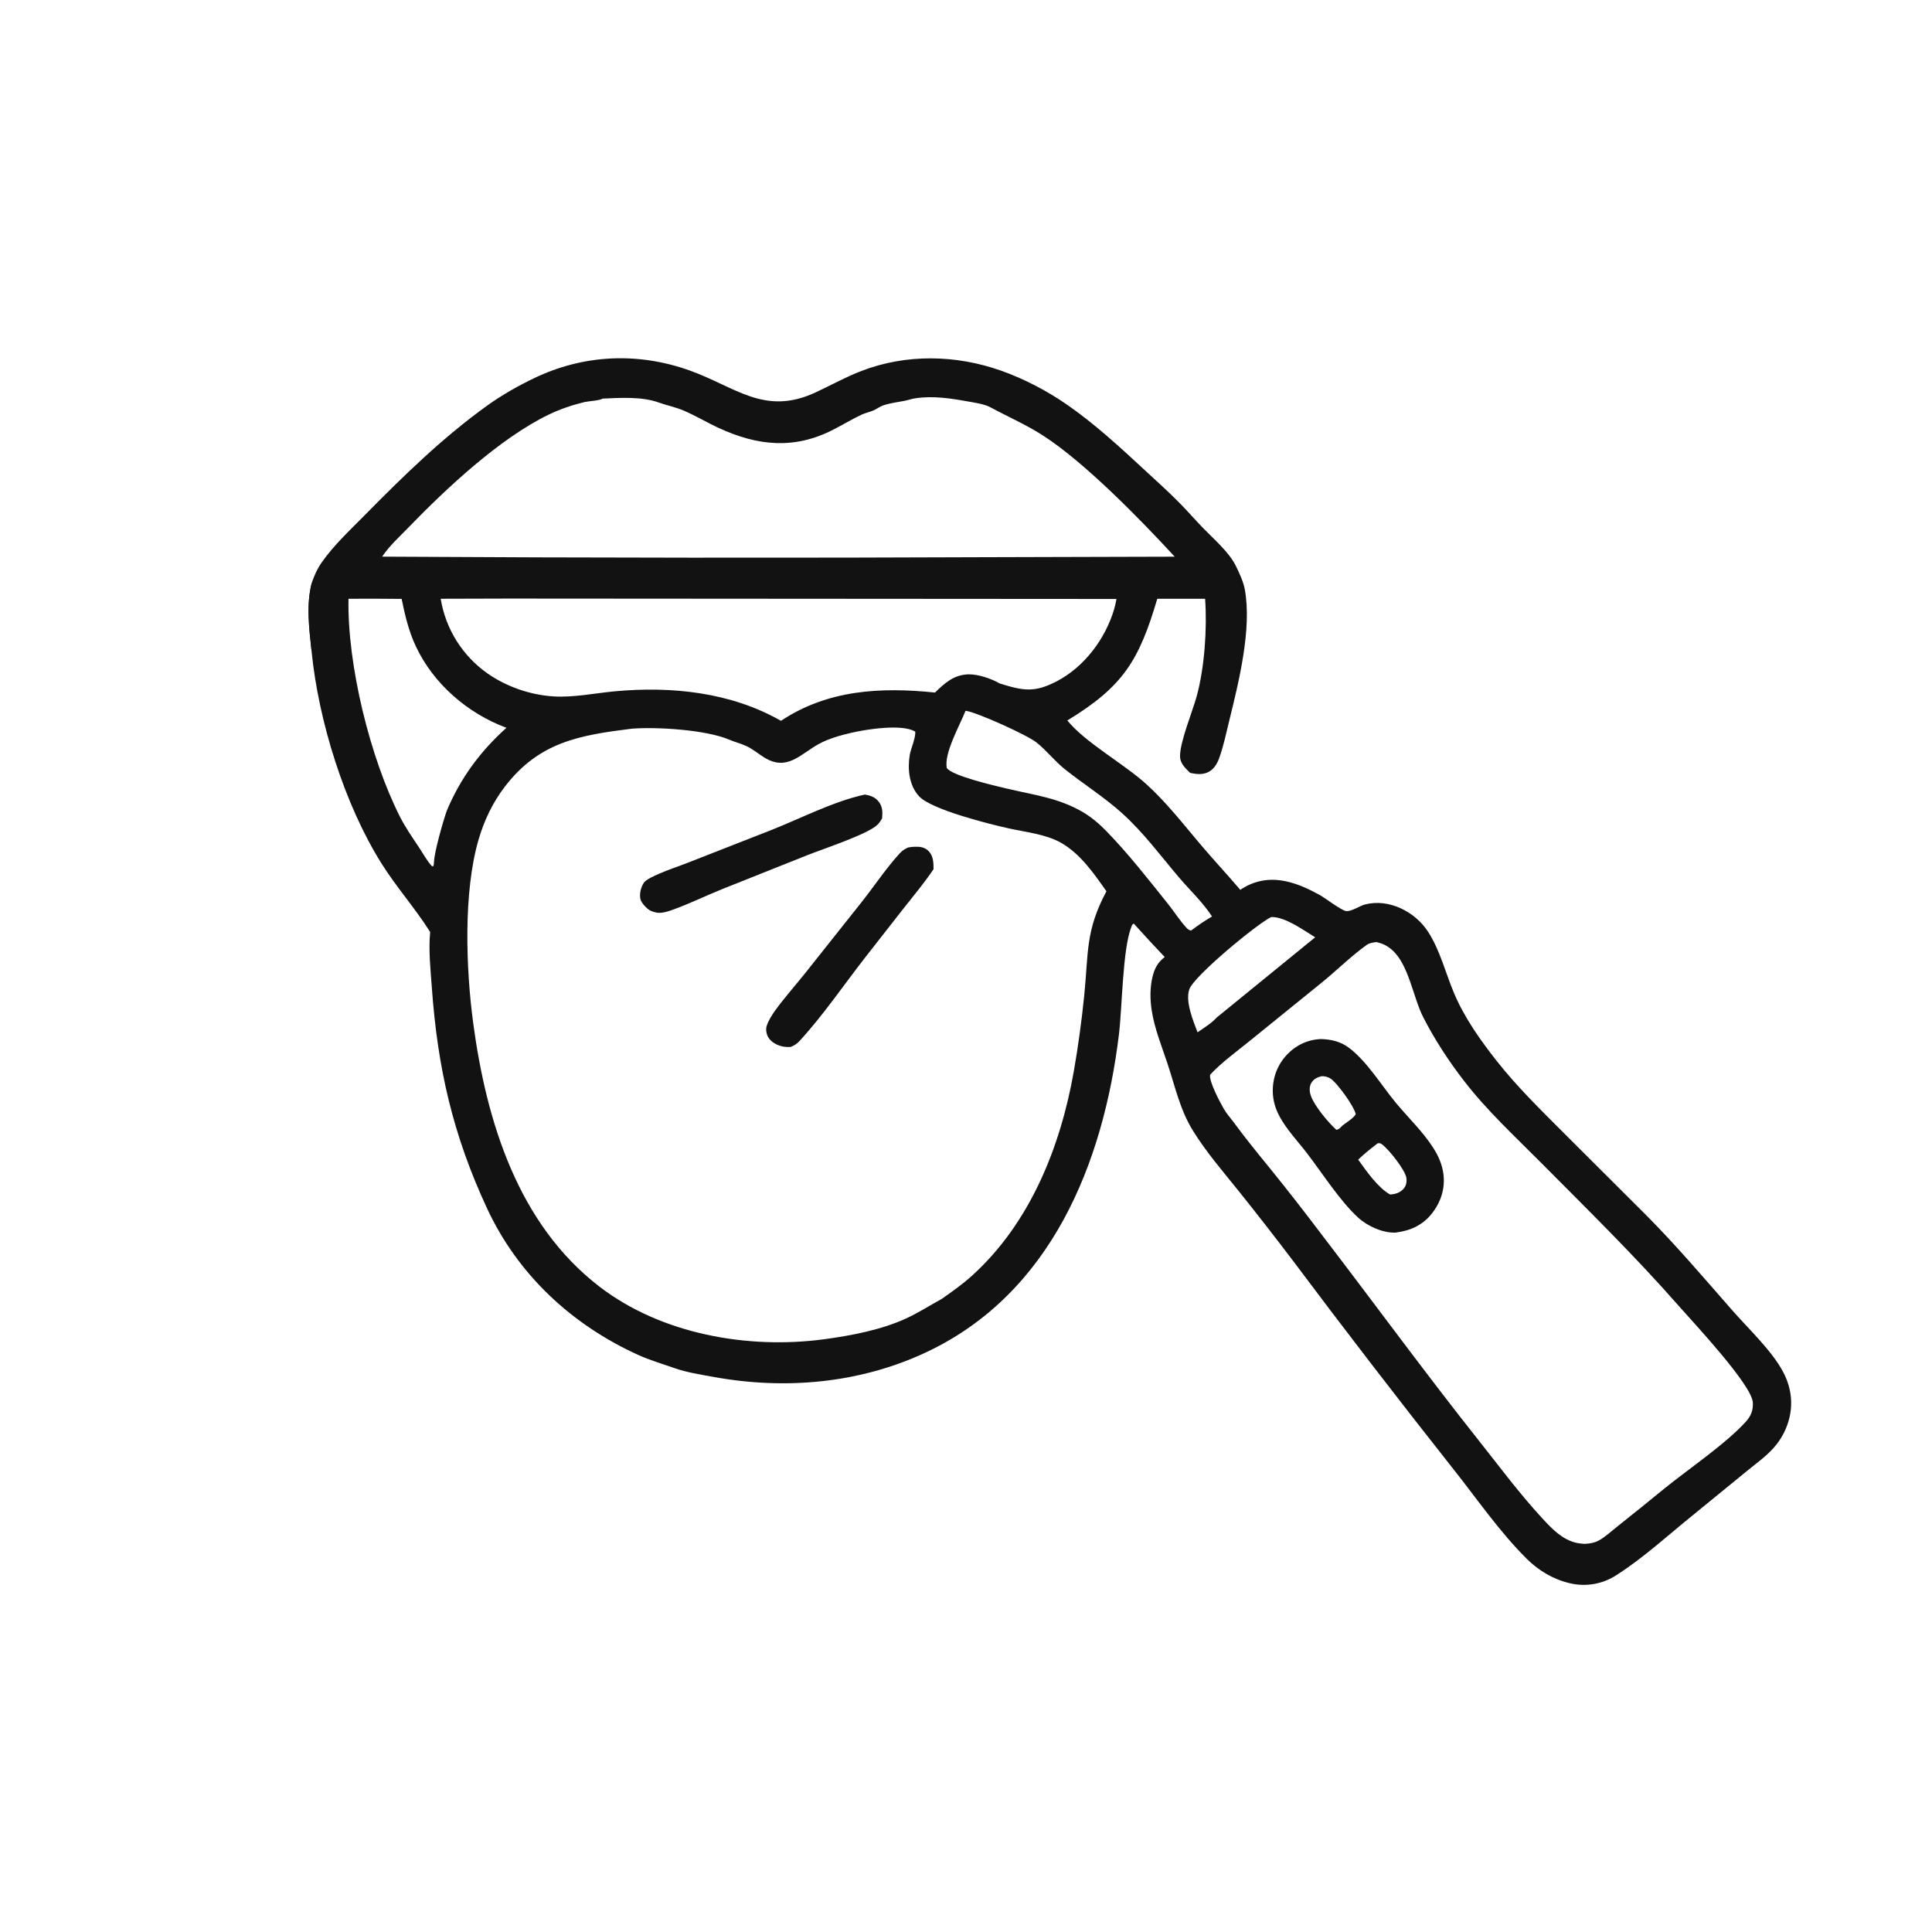 <svg xmlns="http://www.w3.org/2000/svg" xmlns:xlink="http://www.w3.org/1999/xlink" width="4096" height="4096">
	<path fill="#121212" d="M661.021 1235.31C666.619 1219.6 672.532 1205.93 682.186 1192.18C707.913 1155.54 742.57 1123.37 773.938 1091.54C855.22 1009.06 938.316 927.885 1032.62 860.079C1063.63 837.775 1097.71 818.435 1132.09 801.91C1236.83 751.571 1351.54 746.242 1461.1 785.097C1559.24 819.904 1620.37 882.495 1729.05 831.969C1761.54 816.867 1792.86 799.318 1826.36 786.44C1921.17 749.993 2026.43 751.994 2121.88 785.684C2170.69 802.912 2219.3 828.273 2261.76 857.641C2319.98 897.907 2373.86 947.432 2425.69 995.526C2451.07 1019.08 2477.19 1042.31 2501.45 1067C2518.05 1083.91 2533.57 1101.84 2550.04 1118.88C2572.88 1142.49 2606.01 1170.7 2620.44 1200.43C2627.52 1215.03 2636.09 1233.31 2639.03 1249.28C2654.49 1333.28 2626.22 1446.06 2605.99 1528.39C2599.49 1554.83 2593.87 1582.41 2584.53 1607.96C2580.04 1620.25 2572.6 1632.17 2560.16 1637.57C2547.94 1642.87 2535.72 1641.23 2523.1 1638.55C2513.44 1628.77 2502.24 1619.03 2501.81 1604.2C2500.94 1574.17 2528.05 1508.88 2536.96 1476.62C2553.75 1415.82 2559.44 1332.16 2554.91 1269.48L2453.57 1269.38C2414.91 1400.2 2381.22 1455.47 2262.87 1527.44C2300.36 1573.98 2382.26 1618.88 2430.34 1662.48C2472.93 1701.1 2508.69 1747.25 2545.75 1790.99C2573.12 1823.31 2602.07 1854.26 2629.48 1886.51C2658.84 1866.77 2690.33 1861.13 2724.92 1868.14C2750.63 1873.35 2775.06 1884.86 2797.91 1897.44C2809.15 1903.62 2843.84 1930.38 2854.04 1931.55C2864.95 1932.8 2882.57 1920.49 2893.94 1917.54C2944.5 1904.42 3000.12 1932.81 3027.62 1975.35C3053.15 2014.86 3064.6 2062.7 3082.79 2105.81C3104.55 2157.34 3138.65 2205.6 3173.22 2249.41C3216.07 2303.7 3265.3 2351.89 3314.07 2400.72L3488.4 2574.61C3552.98 2639.3 3612.71 2709.81 3673 2778.5C3707.15 2817.41 3756.28 2863.3 3780.17 2908.26C3795.94 2937.93 3801.46 2970.02 3794.32 3003.09C3788.92 3027.76 3777.24 3050.62 3760.41 3069.46C3743.65 3088.42 3721.59 3103.83 3702.09 3119.93L3593 3209.07C3538.23 3253 3484.76 3302.75 3425.49 3340.31C3396.61 3358.69 3361.52 3364.56 3328.23 3356.6C3293.78 3348.62 3262.57 3330.25 3237.55 3305.51C3179.79 3248.39 3132.04 3178.68 3081.55 3114.98C2965.96 2968.79 2852.27 2821.1 2740.51 2671.95C2703.06 2622.51 2664.93 2573.57 2626.15 2525.16C2592.39 2483.07 2556.89 2442.24 2528.56 2396.17C2501.79 2352.64 2491.43 2304.14 2475.65 2256.31C2463.23 2218.68 2447.63 2181 2441.63 2141.65C2438.13 2118.76 2437.89 2094.2 2443.27 2071.57C2447.55 2053.56 2454.41 2040.17 2469.32 2029.06C2447.14 2005.71 2425.28 1982.07 2403.75 1958.13C2400.09 1959.66 2399.75 1962.08 2398.33 1965.75C2379.84 2013.52 2379.27 2135.29 2372.16 2193.7C2338.88 2467.28 2227.99 2742.65 1963.85 2866.82C1823.14 2932.97 1664.65 2947.01 1512.41 2919.11C1485.62 2914.2 1456.26 2909.76 1430.61 2900.73C1404.83 2891.65 1377.21 2883.58 1352.4 2872.28C1212 2808.38 1097.88 2702.43 1032.54 2561.75C960.322 2406.27 927.83 2264.85 915.549 2094.13C912.784 2055.69 908.29 2014.42 911.986 1975.94L910.146 1973.02C879.138 1924.42 840.449 1880.8 809.488 1831.7C730.319 1706.14 675.153 1528.24 660.578 1380.79C655.505 1332.56 648.801 1282.98 661.021 1235.31ZM2345.73 1889.57C2318.94 1851.68 2290.8 1810.36 2249.56 1786.81C2217.96 1768.76 2174.41 1764.1 2139.3 1756.38C2098.35 1747.37 1974.64 1716.55 1948.49 1688.17C1927.32 1665.21 1923.82 1630.56 1928.7 1600.92C1931.08 1586.44 1941.53 1564.98 1940.36 1551.16C1912.66 1533.92 1835.04 1546.52 1804.88 1553.57C1782.12 1558.88 1757.3 1565.72 1736.65 1576.93C1696.83 1598.56 1668.97 1636.18 1620.1 1605.82C1607.9 1598.24 1596.21 1588.28 1583.28 1582.13C1571.49 1576.53 1558.3 1573.39 1546.23 1568.22C1496.93 1547.1 1392.36 1540.73 1339.39 1544.88C1228.65 1558.7 1143.75 1572.91 1071.11 1666.75C1044.94 1700.56 1026.42 1739.33 1014.5 1780.33C982.025 1892.07 987.834 2053.64 1003.09 2167.97C1030.9 2376.42 1097.76 2594.84 1271.17 2727.97C1402.34 2828.67 1585.96 2861.1 1747.78 2839.25C1804.44 2831.6 1867.72 2819.54 1919.92 2795.74C1946.64 2783.56 1970.87 2767.86 1996.52 2753.82C2018.4 2738.41 2040.4 2722.93 2060.3 2704.97C2183.93 2593.37 2248.59 2431.25 2276.78 2270.07C2285.95 2217.6 2293.25 2163.69 2298.64 2110.7C2307.84 2020.33 2300.69 1973.88 2345.73 1889.57ZM3359.75 3273.13C3370.57 3272.56 3380.5 3270.98 3390.12 3265.66C3403.63 3258.18 3416.7 3245.85 3428.93 3236.27C3463.01 3209.19 3496.89 3181.86 3530.57 3154.28C3582.24 3112.66 3658.63 3061.02 3700.97 3014.47C3712.07 3002.26 3716.96 2990.7 3716.21 2973.78C3714.54 2936.19 3589.42 2803.22 3558.75 2768.25C3466.15 2662.67 3365.4 2564.07 3266.52 2464.46C3210.78 2408.32 3153.07 2355.18 3104.49 2292.4C3071.81 2250.17 3041.6 2204.14 3017.32 2156.54C2995.7 2114.15 2986.8 2044.35 2950.64 2013.39C2939.96 2004.25 2931.63 2000.54 2918.26 1997.24C2911.26 1998.24 2903.54 1998.99 2897.65 2003.21C2863.07 2027.96 2832.39 2059.05 2799.13 2085.67L2650.03 2206.43C2621.92 2229.38 2590.42 2251.8 2565.68 2278.39C2562.22 2291.59 2587.29 2338.27 2594.54 2350.77C2600.82 2361.62 2609.35 2370.91 2616.75 2380.97C2641.32 2414.4 2666.71 2445.43 2692.88 2477.53C2730.75 2524.37 2767.81 2571.87 2804.03 2619.99C2914.74 2764.52 3022.01 2911.46 3135.21 3054.13C3179.54 3110 3222.56 3168.13 3271.12 3220.42C3291.07 3241.91 3311.81 3263.57 3341.39 3270.81C3347.38 3272.28 3353.62 3272.7 3359.75 3273.13ZM2120.5 1181.21L2490.45 1180.2C2418.13 1101.72 2300.22 980.675 2211.3 923.356C2175.42 900.227 2137.5 883.84 2100.21 863.74C2086.49 856.349 2068.22 854.059 2053.09 851.301C2016.29 844.591 1977.62 838.611 1940.1 844.476C1932.46 845.671 1925.1 848.369 1917.48 849.815C1902.44 852.67 1886.89 854.595 1872.34 859.532C1864.65 862.141 1858.99 867.021 1851.77 870.156C1843.62 873.695 1834.73 875.286 1826.56 879.161C1806.21 888.809 1786.75 900.536 1766.73 910.843C1684.22 953.308 1606.51 945.448 1524.07 907.463C1498.62 895.739 1474.19 880.909 1448.44 870.068C1431.66 862.999 1413.29 859.398 1396.13 853.215C1360.67 840.439 1314.27 843.354 1277.11 845.085C1273.24 849.109 1246.87 850.526 1239.36 852.359C1212.75 858.852 1187.22 867.372 1162.57 879.364C1059.07 929.701 946.313 1035.34 866.176 1118.06C847.21 1137.64 825.286 1157.48 810.173 1180.12C1246.94 1182.72 1683.73 1183.08 2120.5 1181.21ZM2119.24 1448.9C2169.47 1464.64 2193.39 1469.04 2241.07 1444.01C2299.31 1413.44 2343.75 1353.8 2362.2 1291.15C2364.25 1284.19 2365.62 1276.99 2367.01 1269.87L1078.97 1269.01L934.326 1269.41C944.682 1333.37 980.434 1390.43 1033.47 1427.66C1073.55 1455.85 1124.75 1473.52 1173.65 1476.45C1216.56 1479.03 1260.31 1469.7 1302.98 1465.69C1423.28 1454.4 1549.61 1467.52 1655.72 1528.22C1754.78 1462.25 1867.68 1456.35 1982.31 1468.28C2003.09 1447.87 2022.85 1430.13 2053.8 1429.67C2073.89 1429.38 2101.78 1438.67 2119.24 1448.9ZM947.004 1719.4C975.627 1650.49 1018.28 1592.73 1073.71 1543C991.434 1512.5 918.519 1449.59 881.239 1369.48C866.333 1337.45 858.53 1304.11 851.501 1269.7C813.952 1269.27 776.4 1269.17 738.849 1269.42C736.069 1409.29 784.589 1607.03 848.242 1732.14C859.398 1754.06 873.855 1774.93 887.541 1795.37C896.589 1808.88 904.336 1823.6 915.079 1835.78L918.271 1836.97C919.931 1833.28 920.017 1830.91 920.168 1827C921.006 1805.24 939.393 1741.21 947.004 1719.4ZM2788.27 1987.17C2763.05 1971.86 2724.96 1943.55 2695.16 1944.18C2665.58 1958.15 2530.6 2069.71 2521.34 2097.63C2512.68 2123.74 2529.6 2163.94 2538.88 2188.49C2551.96 2179.69 2568.7 2169.21 2579.14 2157.57L2788.27 1987.17ZM2047 1506.99C2034.72 1538.24 2001.48 1595.87 2007.17 1627.97C2017.53 1644.79 2110.04 1665.99 2133.57 1671.61C2190.5 1685.23 2244.2 1691.35 2295.72 1721.73C2313.99 1732.49 2330.37 1746.45 2345.13 1761.58C2391.9 1809.52 2434.72 1864.49 2476.6 1916.79C2489.86 1933.35 2501.03 1951.49 2515.5 1967.11C2518.51 1970.36 2520.96 1971.89 2525.19 1972.9C2539.6 1961.94 2554.02 1952.17 2569.61 1943.01C2549.97 1912.81 2523 1887.77 2499.74 1860.43C2460.38 1814.17 2424.56 1765.3 2379.31 1724.44C2341.16 1689.99 2297.87 1662.84 2257.8 1630.98C2236.32 1613.9 2219.23 1591.51 2197.84 1574.35C2177.75 1558.23 2074.1 1511.65 2049.3 1507.24C2048.54 1507.11 2047.77 1507.07 2047 1506.99Z"></path>
	<path fill="#121212" d="M661.021 1235.31C665.218 1252.19 664.371 1363.36 660.578 1380.79C655.505 1332.56 648.801 1282.98 661.021 1235.31Z"></path>
	<path fill="#121212" d="M1833.61 1684.53C1844.72 1686.33 1855.25 1690 1862.54 1699.07C1871.44 1710.14 1871.31 1721.91 1870.09 1735.35C1866.9 1740.53 1863.67 1745.55 1859.09 1749.62C1836.39 1769.73 1746.02 1799.35 1710.87 1813.29L1531.06 1885.01C1495.12 1899.41 1460.11 1916.9 1423.57 1929.69C1413.88 1933.08 1405.11 1935.76 1394.68 1935.18C1389.55 1934.62 1383.52 1932.69 1378.83 1930.57C1371.91 1927.44 1359.96 1914.25 1358.03 1907.32C1354.92 1896.15 1358.66 1880.88 1365.06 1871.46C1369.99 1864.21 1388.08 1856.52 1396.26 1852.88C1416.63 1843.81 1438.16 1836.97 1458.92 1828.76L1634.68 1759.95C1697.73 1735.1 1767.77 1698.59 1833.61 1684.53Z"></path>
	<path fill="#121212" d="M1925.08 1796.8C1929.9 1795.77 1934.52 1795.36 1939.45 1795.18C1950.57 1794.77 1960.58 1796.09 1968.73 1804.37C1978.91 1814.73 1979.16 1829.12 1979.19 1842.73C1959.42 1872.08 1936.84 1899.14 1914.88 1926.84L1834.19 2029.96C1788.97 2088.06 1744.64 2153.17 1695.07 2207.01C1689.33 2213.24 1683.88 2216.57 1676.06 2219.72C1670.11 2219.89 1664.53 2219.76 1658.68 2218.5C1647.22 2216.02 1634.64 2209.28 1628.61 2198.86C1624.74 2192.18 1623.05 2182.19 1625.53 2174.77C1629.36 2163.27 1636.55 2151.82 1643.63 2142.03C1662.99 2115.26 1685.41 2090.24 1706.06 2064.41L1821.74 1918.77C1850.57 1883.08 1876.81 1842.79 1907.58 1809.03C1912.82 1803.29 1918.07 1800.04 1925.08 1796.8Z"></path>
	<path fill="#121212" d="M2800.33 2202.88C2821.89 2203.42 2842.05 2208.07 2859.61 2221.2C2898.18 2250.04 2929.03 2301.64 2960.03 2338.89C2986.26 2370.41 3016.81 2399.35 3038.92 2434.05C3049.61 2450.83 3057.62 2469.01 3060.16 2488.88C3064.05 2519.36 3054.86 2548.43 3036.04 2572.33C3015.97 2597.81 2989.98 2609.29 2958.55 2613.21C2931.64 2614.34 2898.83 2599.3 2879.34 2581.4C2840.85 2546.05 2804.37 2488.74 2771.8 2446.08C2752.06 2420.23 2728.02 2395.33 2712.63 2366.66C2703.94 2350.46 2698.88 2333.64 2698.44 2315.12C2697.74 2285.65 2707.88 2257.93 2728.13 2236.35C2747.31 2215.9 2772.39 2204 2800.33 2202.88ZM2845.93 2386.41C2853.64 2380.22 2870.16 2370.38 2874.27 2362.15C2871.1 2345.91 2834.93 2295.54 2820.52 2286.47C2814.5 2282.69 2808.54 2281.45 2801.55 2281.67C2792.4 2284 2784.54 2287.87 2779.79 2296.48C2775.35 2304.52 2776.18 2314.59 2779.1 2323C2786.67 2344.8 2816.01 2379.78 2833.17 2395.3C2839.42 2394.19 2841.45 2390.77 2845.93 2386.41ZM2879.47 2458.5C2896.66 2482.55 2921.29 2517.95 2946.97 2532.4C2958.19 2531.85 2968.18 2528.77 2975.85 2520.07C2981.23 2513.96 2982.77 2505.65 2981.71 2497.73C2979.4 2480.36 2943.7 2435.95 2929.82 2426.01C2926.16 2423.4 2925.22 2423.52 2920.81 2423.88C2906.52 2434.9 2892.5 2445.99 2879.47 2458.5Z"></path>
</svg>
